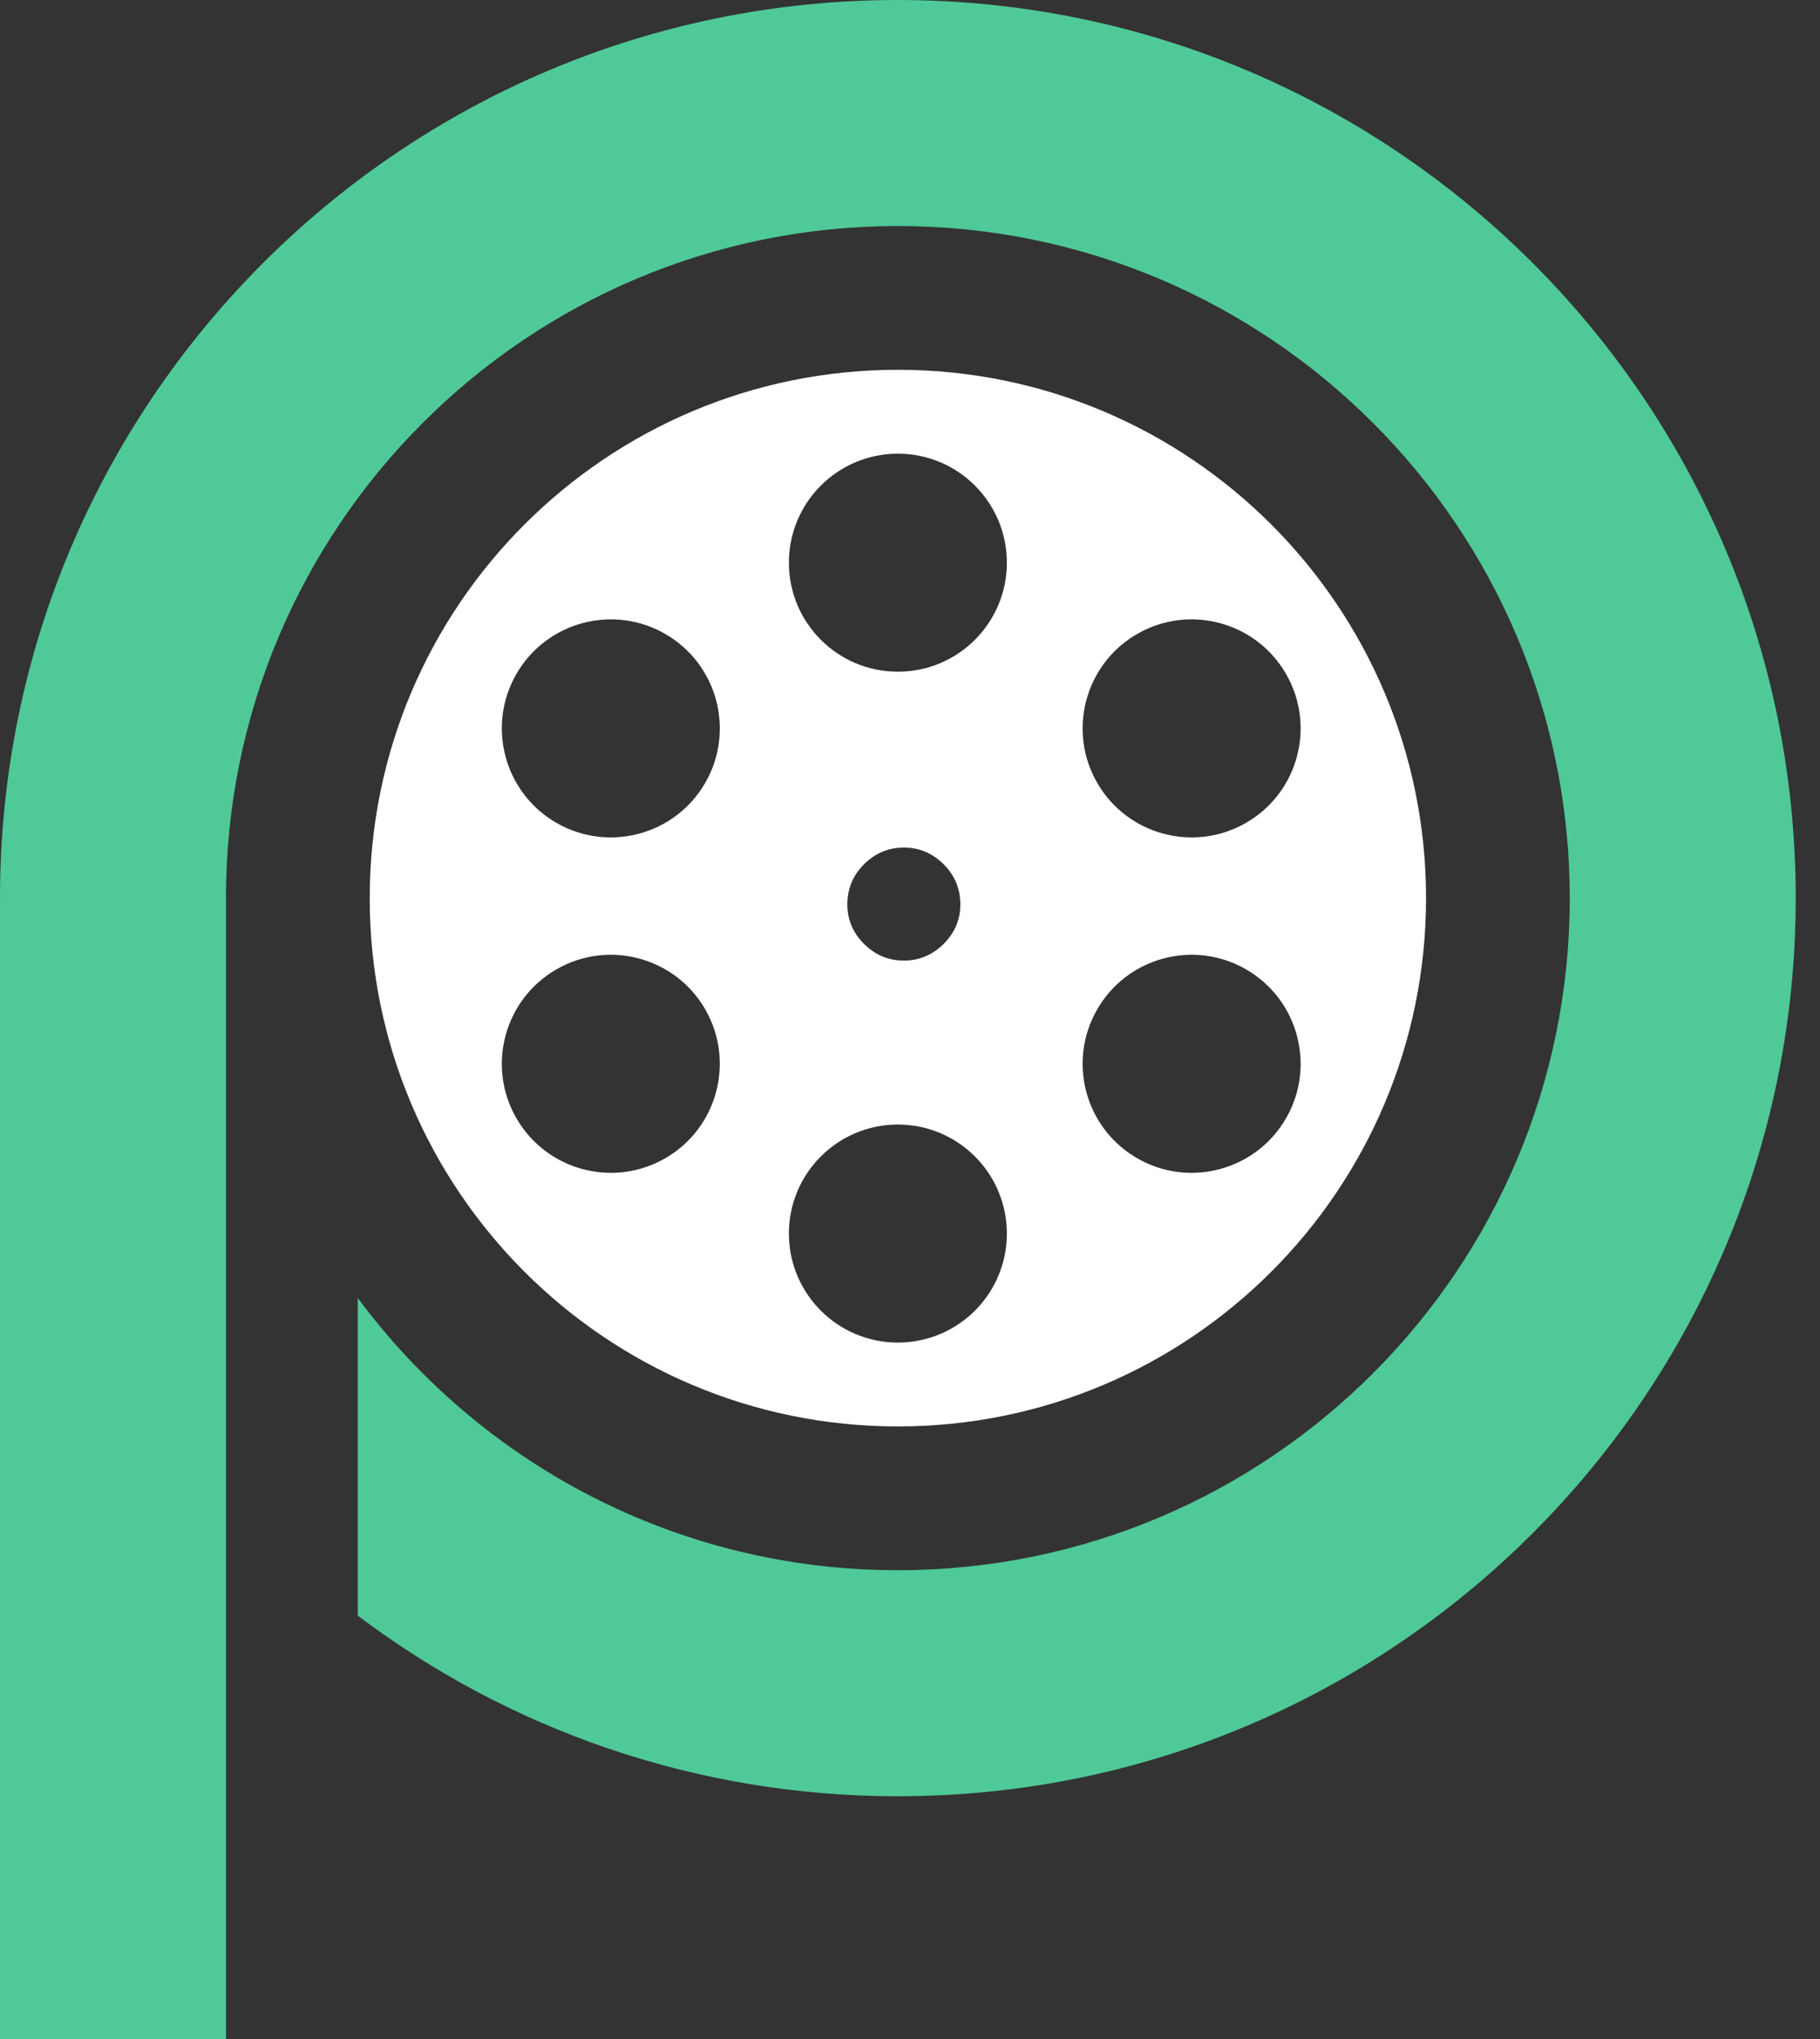 <svg width="50" height="56" viewBox="0 0 50 56" fill="none" xmlns="http://www.w3.org/2000/svg">
<rect x="0" y="0" width="50" height="56" fill="#333333" stroke="none"/>
<path fill-rule="evenodd" clip-rule="evenodd" d="M24.666 43.125C34.861 43.125 43.125 34.861 43.125 24.666C43.125 14.472 34.861 6.208 24.666 6.208C14.472 6.208 6.208 14.472 6.208 24.666C6.208 24.721 6.208 24.776 6.208 24.831H6.208L6.208 56H0L1.48001e-06 24.831H0.001C0 24.776 0 24.721 0 24.666C0 11.044 11.044 0 24.666 0C38.289 0 49.333 11.044 49.333 24.666C49.333 38.289 38.289 49.333 24.666 49.333C19.096 49.333 13.958 47.487 9.829 44.373V35.649C13.192 40.185 18.586 43.125 24.666 43.125Z" fill="#4FC998"/>
<path fill-rule="evenodd" clip-rule="evenodd" d="M39.177 24.666C39.177 32.68 32.68 39.176 24.667 39.176C16.653 39.176 10.157 32.68 10.157 24.666C10.157 16.653 16.653 10.156 24.667 10.156C32.68 10.156 39.177 16.653 39.177 24.666ZM24.667 18.448C26.321 18.448 27.661 17.107 27.661 15.454C27.661 13.8 26.321 12.46 24.667 12.46C23.013 12.46 21.673 13.8 21.673 15.454C21.673 17.107 23.013 18.448 24.667 18.448ZM30.144 21.502C30.971 22.934 32.802 23.424 34.234 22.598C35.666 21.771 36.157 19.94 35.33 18.508C34.503 17.076 32.672 16.585 31.24 17.412C29.808 18.238 29.317 20.07 30.144 21.502ZM15.284 22.598C16.716 23.424 18.547 22.934 19.374 21.502C20.201 20.07 19.71 18.238 18.278 17.412C16.846 16.585 15.015 17.076 14.188 18.508C13.361 19.94 13.852 21.771 15.284 22.598ZM24.667 36.873C26.321 36.873 27.661 35.532 27.661 33.879C27.661 32.225 26.321 30.885 24.667 30.885C23.013 30.885 21.673 32.225 21.673 33.879C21.673 35.532 23.013 36.873 24.667 36.873ZM18.278 31.81C16.846 32.636 15.015 32.146 14.188 30.714C13.361 29.282 13.852 27.451 15.284 26.624C16.716 25.797 18.547 26.288 19.374 27.72C20.2 29.152 19.71 30.983 18.278 31.81ZM35.33 30.714C34.503 32.146 32.672 32.636 31.24 31.81C29.808 30.983 29.317 29.152 30.144 27.72C30.971 26.288 32.802 25.797 34.234 26.624C35.666 27.451 36.157 29.282 35.33 30.714ZM23.738 25.925C24.045 26.23 24.409 26.382 24.831 26.382C25.252 26.382 25.616 26.23 25.923 25.925C26.229 25.621 26.383 25.259 26.383 24.84C26.383 24.408 26.229 24.04 25.923 23.735C25.616 23.431 25.252 23.278 24.831 23.278C24.409 23.278 24.045 23.431 23.738 23.735C23.432 24.04 23.279 24.408 23.279 24.84C23.279 25.259 23.432 25.621 23.738 25.925Z" fill="white"/>
</svg>
